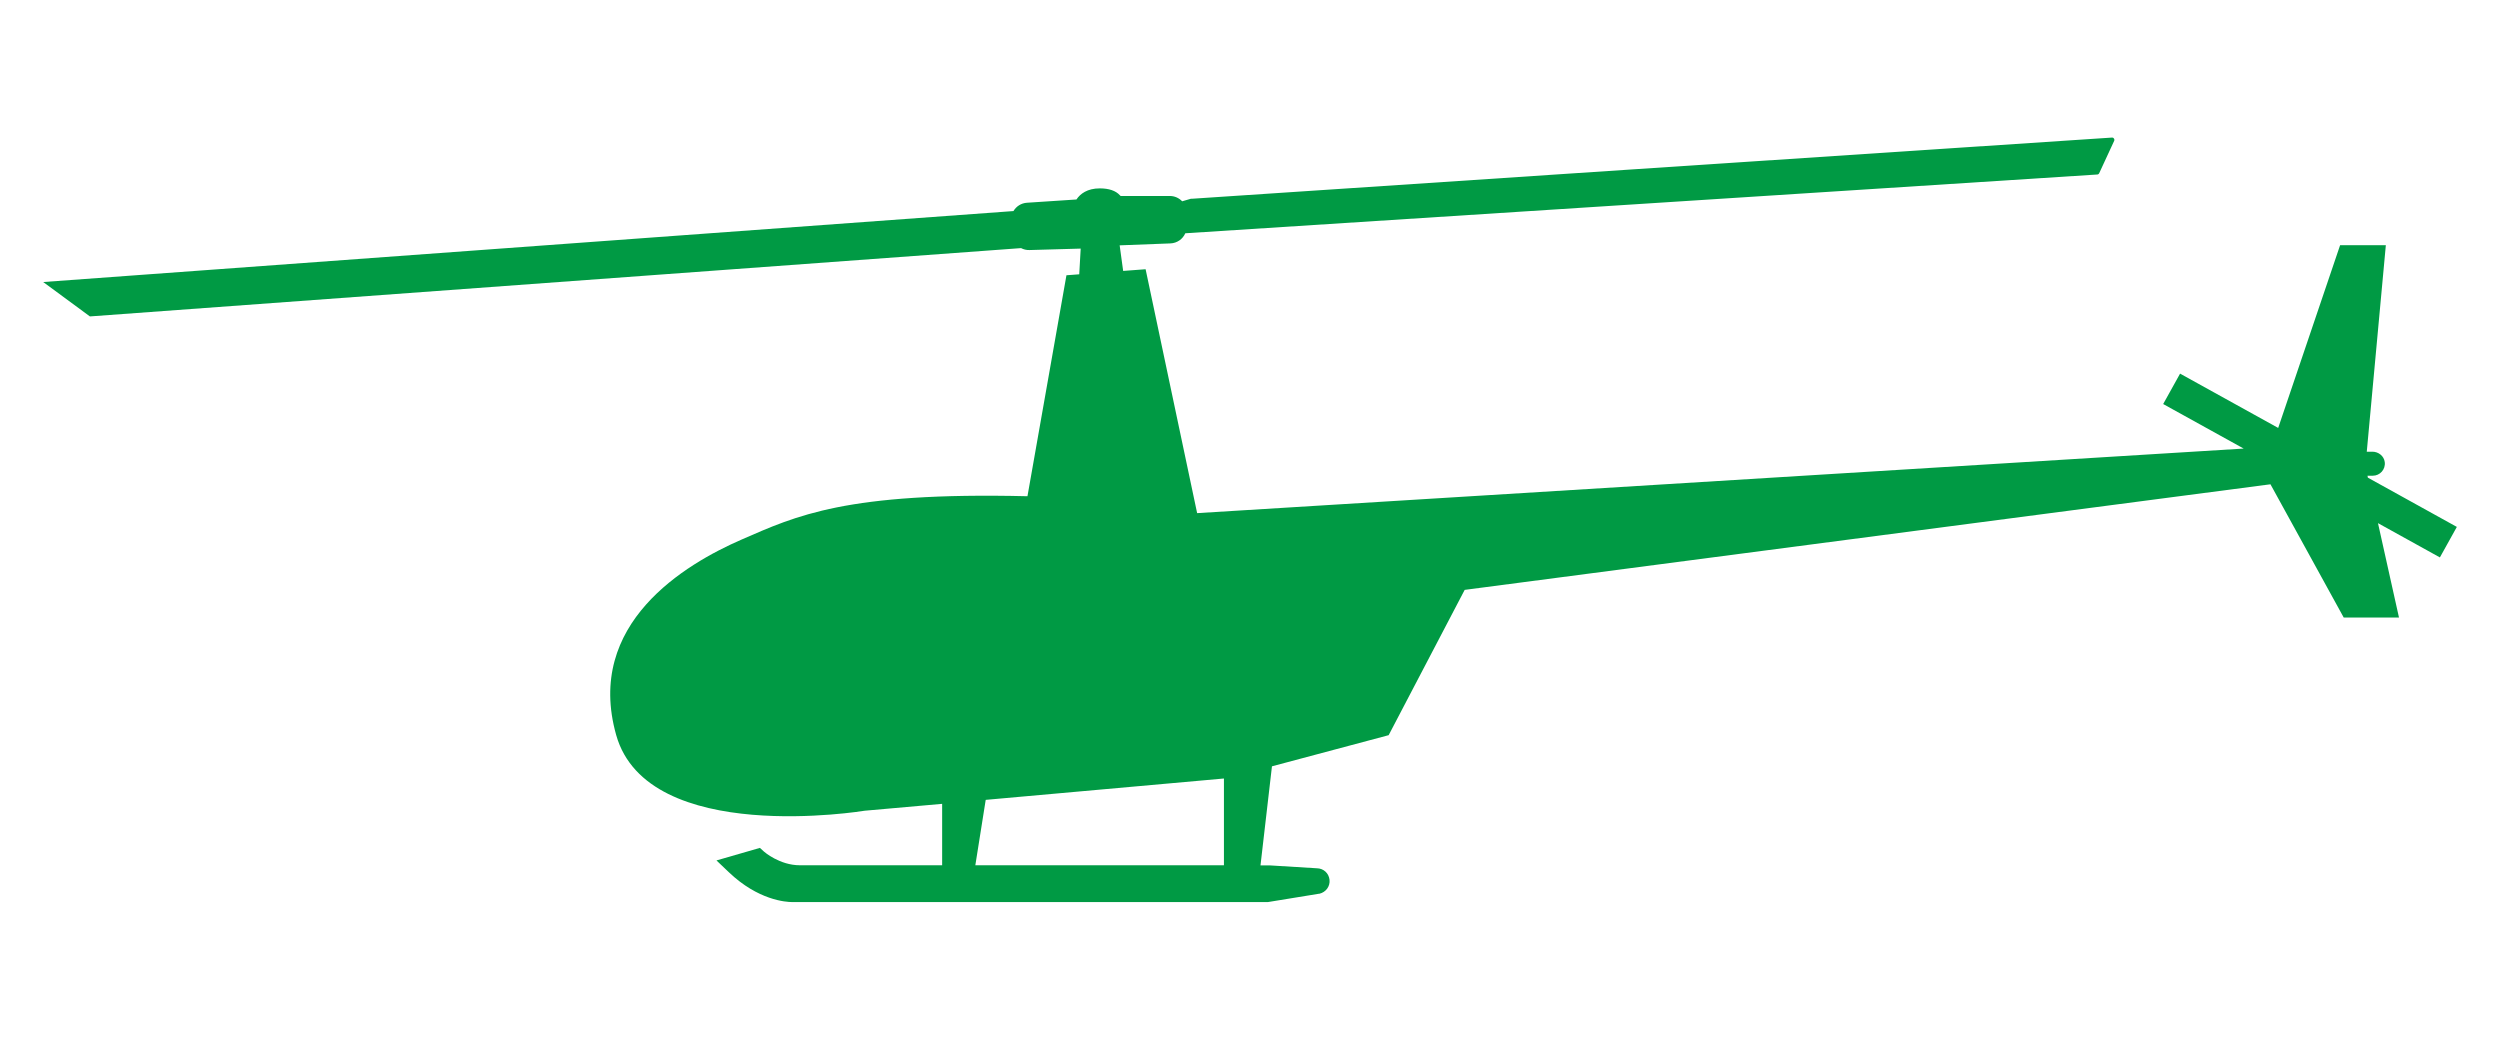 <?xml version="1.0" encoding="UTF-8"?>
<svg id="Layer_1" data-name="Layer 1" xmlns="http://www.w3.org/2000/svg" viewBox="0 0 207.16 86.16">
  <defs>
    <style>
      .cls-1 {
        fill: #009a44;
      }
    </style>
  </defs>
  <path class="cls-1" d="M203.58,43.66l-7.37-4.08-.03-.16h.44c.59,0,1.07-.52.99-1.13-.06-.5-.52-.86-1.02-.86h-.47s1.58-17.11,1.58-17.11h-3.79l-5.13,15.14-8.13-4.5-1.4,2.52,6.67,3.69-86.72,5.35-4.27-20.21-1.86.14-.29-2.12,4.2-.16c.56-.02,1.03-.36,1.24-.84l75.57-4.87c.07,0,.13-.05.16-.11l1.24-2.68c.06-.13-.04-.28-.18-.27-5.32.34-76.25,5.07-76.25,5.07h-.08s-.72.21-.72.21c-.26-.27-.62-.44-1.02-.44h-4.08s-.04-.04-.06-.06c-.35-.38-.91-.57-1.67-.57-1.03,0-1.62.45-1.93.92l-4.1.27c-.48.03-.89.3-1.12.69L3.58,23.37l3.87,2.85,77.16-5.66c.21.11.45.17.7.16l4.24-.12-.12,2.13-1.06.08-3.23,18.31c-15.04-.36-19.16,1.62-23.71,3.6-4.63,2.02-12.98,6.94-10.37,16.19,2.61,9.25,20.59,6.27,20.59,6.27l6.42-.57v5.09h-11.79c-1.68,0-2.96-1.12-2.97-1.13l-.34-.31-3.6,1.04,1.03.98c2.42,2.31,4.71,2.47,5.26,2.47.04,0,.07,0,.09,0h39.31l4.23-.69h.04c.54-.13.9-.61.84-1.16-.06-.54-.49-.94-1.04-.95l-3.91-.24h-.03s-.74,0-.74,0l.95-8.21,9.67-2.58,6.3-12.04,66.77-8.75,6.07,11.04h4.58l-1.74-7.82,5.13,2.84,1.4-2.52ZM101.42,71.7h-20.6s.86-5.42.86-5.42l19.74-1.77v7.19Z"/>
</svg>